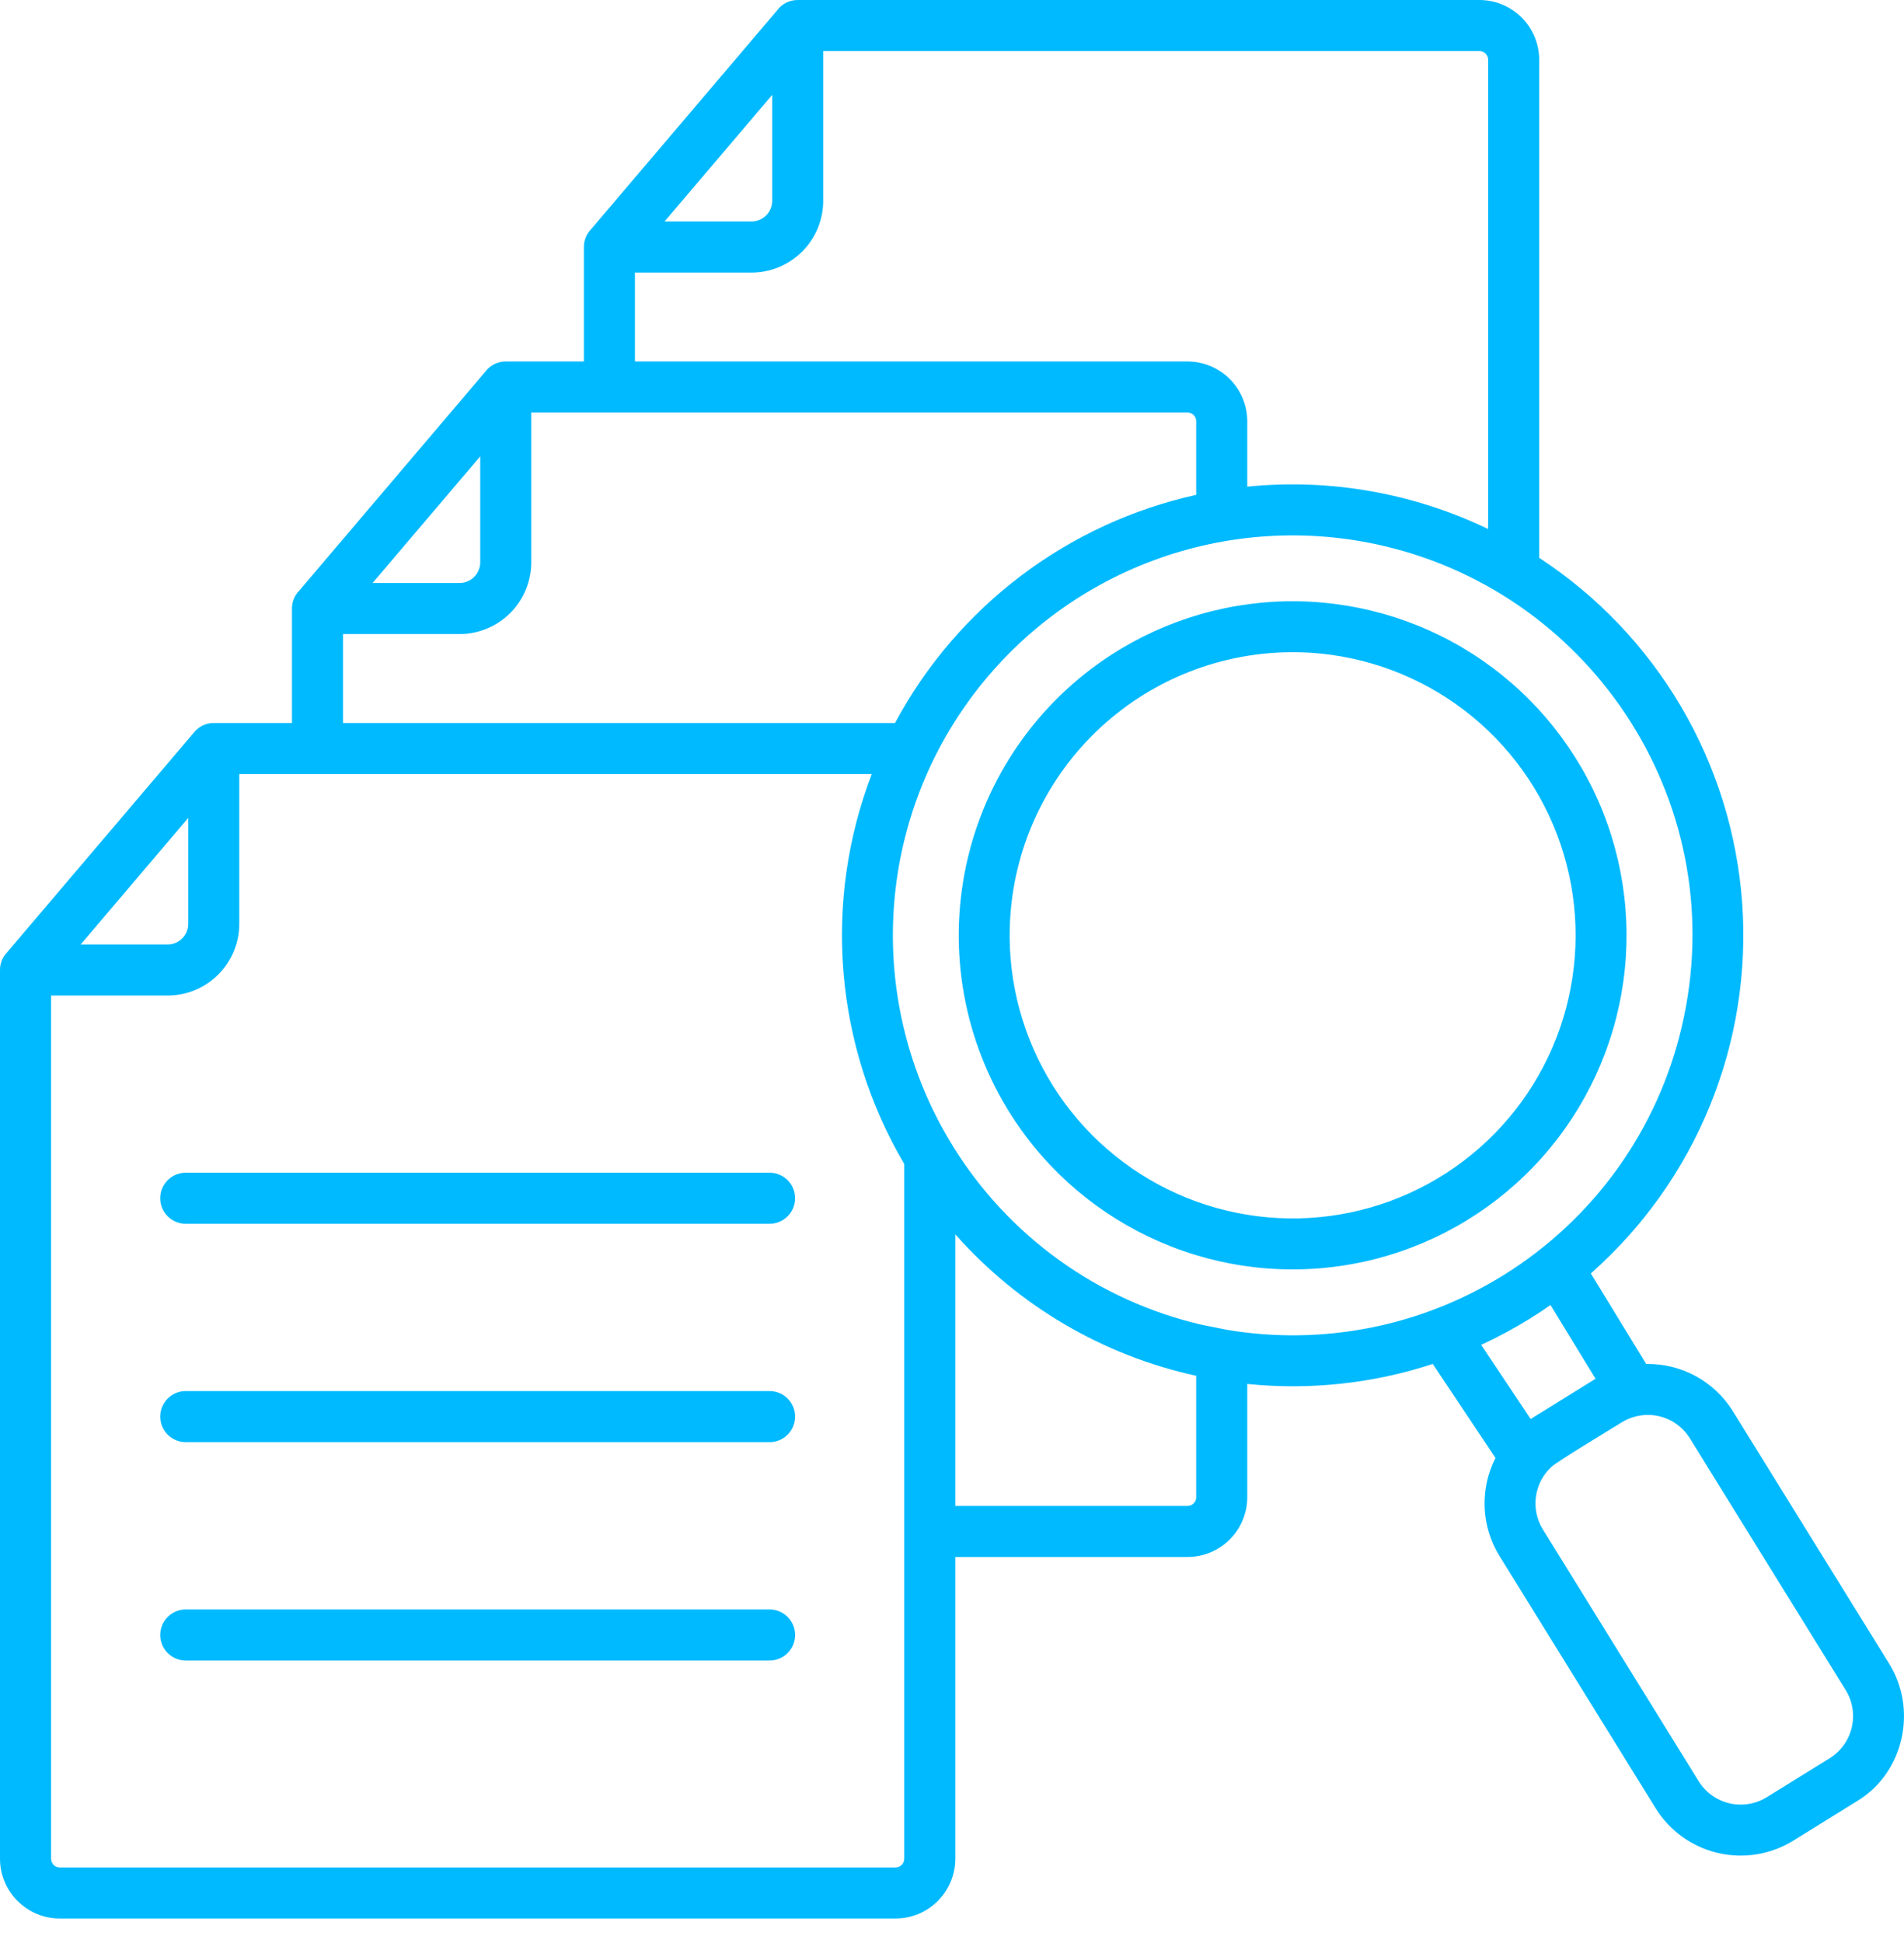 <svg width="50" height="51" viewBox="0 0 50 51" fill="none" xmlns="http://www.w3.org/2000/svg">
<path fill-rule="evenodd" clip-rule="evenodd" d="M24.963 29.983C24.98 30.007 24.995 30.032 25.009 30.058H25.01L25.02 30.079C25.745 31.252 26.694 32.27 27.813 33.075C28.932 33.88 30.199 34.455 31.542 34.769L32.225 34.906C34.727 35.325 37.296 34.821 39.454 33.488L39.453 33.486L39.474 33.476C40.646 32.751 41.664 31.802 42.469 30.683C43.274 29.564 43.849 28.297 44.163 26.954C45.512 21.215 41.893 15.636 36.349 14.333C34.337 13.859 32.23 13.99 30.292 14.709C28.354 15.428 26.672 16.703 25.456 18.375C24.24 20.046 23.544 22.04 23.457 24.105C23.369 26.17 23.893 28.215 24.963 29.983ZM38.896 35.3C39.336 35.097 39.763 34.867 40.175 34.612L40.196 34.601L40.195 34.599C40.373 34.489 40.547 34.374 40.717 34.255L41.9 36.19L40.196 37.246L38.896 35.3ZM39.272 38.268L37.625 35.801C36.056 36.315 34.396 36.494 32.754 36.326V39.301C32.753 39.717 32.587 40.115 32.294 40.408C32 40.702 31.602 40.867 31.186 40.868H25.087V48.789C25.086 49.205 24.921 49.603 24.627 49.897C24.333 50.191 23.935 50.356 23.52 50.357H1.568C1.362 50.357 1.158 50.316 0.969 50.237C0.779 50.157 0.607 50.042 0.462 49.896L0.46 49.897C0.315 49.752 0.199 49.58 0.12 49.389C0.041 49.2 5.9508e-05 48.996 1.8223e-05 48.79V25.461C-0.001 25.287 0.067 25.119 0.189 24.994L5.075 19.248C5.138 19.164 5.219 19.095 5.312 19.048C5.406 19.001 5.509 18.977 5.614 18.977H7.667V15.955C7.671 15.787 7.738 15.626 7.856 15.506L12.742 9.759C12.804 9.675 12.886 9.607 12.979 9.559C13.073 9.512 13.176 9.488 13.281 9.488H15.333V6.467C15.337 6.298 15.405 6.138 15.522 6.017L20.409 0.271C20.471 0.186 20.552 0.118 20.646 0.071C20.74 0.024 20.843 -0 20.948 1.75793e-06H38.853C39.268 0.001 39.666 0.166 39.96 0.46C40.254 0.754 40.419 1.152 40.42 1.567V14.642C41.946 15.639 43.22 16.976 44.145 18.546C45.069 20.117 45.619 21.88 45.75 23.698C45.881 25.516 45.591 27.339 44.902 29.026C44.213 30.714 43.143 32.219 41.776 33.425L43.23 35.802C43.685 35.794 44.134 35.904 44.533 36.122C44.933 36.34 45.268 36.658 45.508 37.045L49.61 43.667C50.361 44.881 49.986 46.49 48.84 47.23L47.092 48.314C46.5 48.68 45.787 48.796 45.109 48.636C44.431 48.477 43.845 48.055 43.478 47.463L39.376 40.84C39.139 40.456 39.005 40.018 38.987 39.568C38.969 39.117 39.067 38.669 39.272 38.268H39.272ZM25.087 32.399C26.748 34.277 28.963 35.577 31.413 36.112V39.302C31.412 39.362 31.388 39.419 31.346 39.461C31.303 39.504 31.246 39.528 31.186 39.528H25.087V32.399ZM39.08 13.886C37.114 12.94 34.924 12.555 32.754 12.774V11.055C32.753 10.64 32.587 10.242 32.294 9.948C32 9.655 31.602 9.489 31.186 9.488H16.674V7.155H19.738C20.236 7.154 20.714 6.955 21.066 6.603C21.418 6.251 21.617 5.773 21.618 5.275V1.34H38.853C38.913 1.341 38.97 1.365 39.013 1.408C39.055 1.45 39.079 1.507 39.08 1.567V13.886ZM31.413 12.989C29.741 13.359 28.169 14.085 26.804 15.119C25.439 16.152 24.313 17.468 23.504 18.977H9.008V16.643H12.071C12.569 16.642 13.047 16.443 13.399 16.091C13.752 15.739 13.95 15.261 13.951 14.763V10.828H31.186C31.246 10.829 31.303 10.853 31.346 10.896C31.388 10.938 31.412 10.995 31.413 11.055V12.989V12.989ZM22.893 20.317C22.257 21.977 22.003 23.76 22.151 25.532C22.299 27.304 22.844 29.02 23.746 30.552V48.79C23.746 48.85 23.722 48.907 23.679 48.95C23.637 48.992 23.58 49.016 23.52 49.017H1.568C1.507 49.017 1.45 48.993 1.407 48.951L1.408 48.95C1.387 48.929 1.37 48.904 1.359 48.877C1.347 48.849 1.341 48.82 1.341 48.79V26.131H4.404C4.903 26.13 5.38 25.932 5.733 25.579C6.085 25.227 6.283 24.749 6.284 24.251V20.317L22.893 20.317ZM42.595 37.33C42.298 37.514 40.914 38.347 40.742 38.502C40.521 38.706 40.377 38.98 40.335 39.279C40.293 39.577 40.355 39.881 40.512 40.138L44.613 46.761C44.795 47.05 45.084 47.255 45.416 47.333C45.749 47.411 46.098 47.355 46.39 47.177L48.056 46.145C48.345 45.963 48.55 45.675 48.628 45.343C48.706 45.011 48.651 44.661 48.474 44.37L44.372 37.746C44.19 37.457 43.901 37.251 43.569 37.173C43.236 37.096 42.886 37.152 42.595 37.33L42.595 37.33ZM34.97 17.19C36.426 17.393 37.789 18.023 38.886 19C39.984 19.977 40.767 21.258 41.137 22.681C41.507 24.103 41.447 25.603 40.964 26.991C40.481 28.38 39.598 29.593 38.425 30.479C37.252 31.365 35.843 31.884 34.376 31.969C32.909 32.054 31.449 31.702 30.182 30.958C28.915 30.214 27.896 29.11 27.256 27.787C26.616 26.464 26.382 24.981 26.585 23.526C26.857 21.574 27.893 19.81 29.466 18.622C31.038 17.434 33.018 16.919 34.97 17.19ZM28.659 17.554C30.043 16.509 31.705 15.897 33.437 15.796C35.168 15.696 36.89 16.111 38.386 16.989C39.881 17.868 41.083 19.17 41.838 20.731C42.594 22.292 42.869 24.042 42.63 25.76C42.391 27.477 41.648 29.086 40.495 30.381C39.342 31.676 37.83 32.601 36.152 33.037C34.473 33.474 32.703 33.403 31.065 32.833C29.427 32.263 27.994 31.221 26.949 29.837C25.547 27.981 24.94 25.645 25.261 23.341C25.581 21.038 26.804 18.956 28.659 17.554ZM20.278 2.491L17.451 5.814H19.738C19.881 5.813 20.017 5.756 20.119 5.655C20.22 5.554 20.277 5.417 20.278 5.274V2.491ZM12.611 11.979L9.785 15.302H12.071C12.214 15.302 12.351 15.244 12.452 15.143C12.553 15.042 12.61 14.905 12.611 14.763V11.979ZM4.877 32.122H20.21C20.388 32.122 20.558 32.051 20.684 31.925C20.81 31.8 20.88 31.629 20.88 31.452C20.88 31.274 20.81 31.103 20.684 30.978C20.558 30.852 20.388 30.781 20.21 30.781H4.877C4.699 30.781 4.529 30.852 4.403 30.978C4.277 31.103 4.207 31.274 4.207 31.452C4.207 31.629 4.277 31.8 4.403 31.925C4.529 32.051 4.699 32.122 4.877 32.122ZM4.877 37.854H20.21C20.388 37.854 20.558 37.783 20.684 37.657C20.81 37.532 20.88 37.361 20.88 37.184C20.88 37.006 20.81 36.835 20.684 36.71C20.558 36.584 20.388 36.513 20.21 36.513H4.877C4.699 36.513 4.529 36.584 4.403 36.71C4.277 36.835 4.207 37.006 4.207 37.184C4.207 37.361 4.277 37.532 4.403 37.657C4.529 37.783 4.699 37.854 4.877 37.854ZM4.877 43.586H20.21C20.388 43.586 20.558 43.515 20.684 43.389C20.81 43.264 20.88 43.093 20.88 42.916C20.88 42.738 20.81 42.567 20.684 42.442C20.558 42.316 20.388 42.245 20.21 42.245H4.877C4.699 42.245 4.529 42.316 4.403 42.442C4.277 42.567 4.207 42.738 4.207 42.916C4.207 43.093 4.277 43.264 4.403 43.389C4.529 43.515 4.699 43.586 4.877 43.586ZM4.944 21.468L2.118 24.791H4.404C4.547 24.79 4.684 24.733 4.785 24.632C4.886 24.531 4.944 24.394 4.944 24.251V21.468Z" fill="#00BAFF"/>
</svg>
